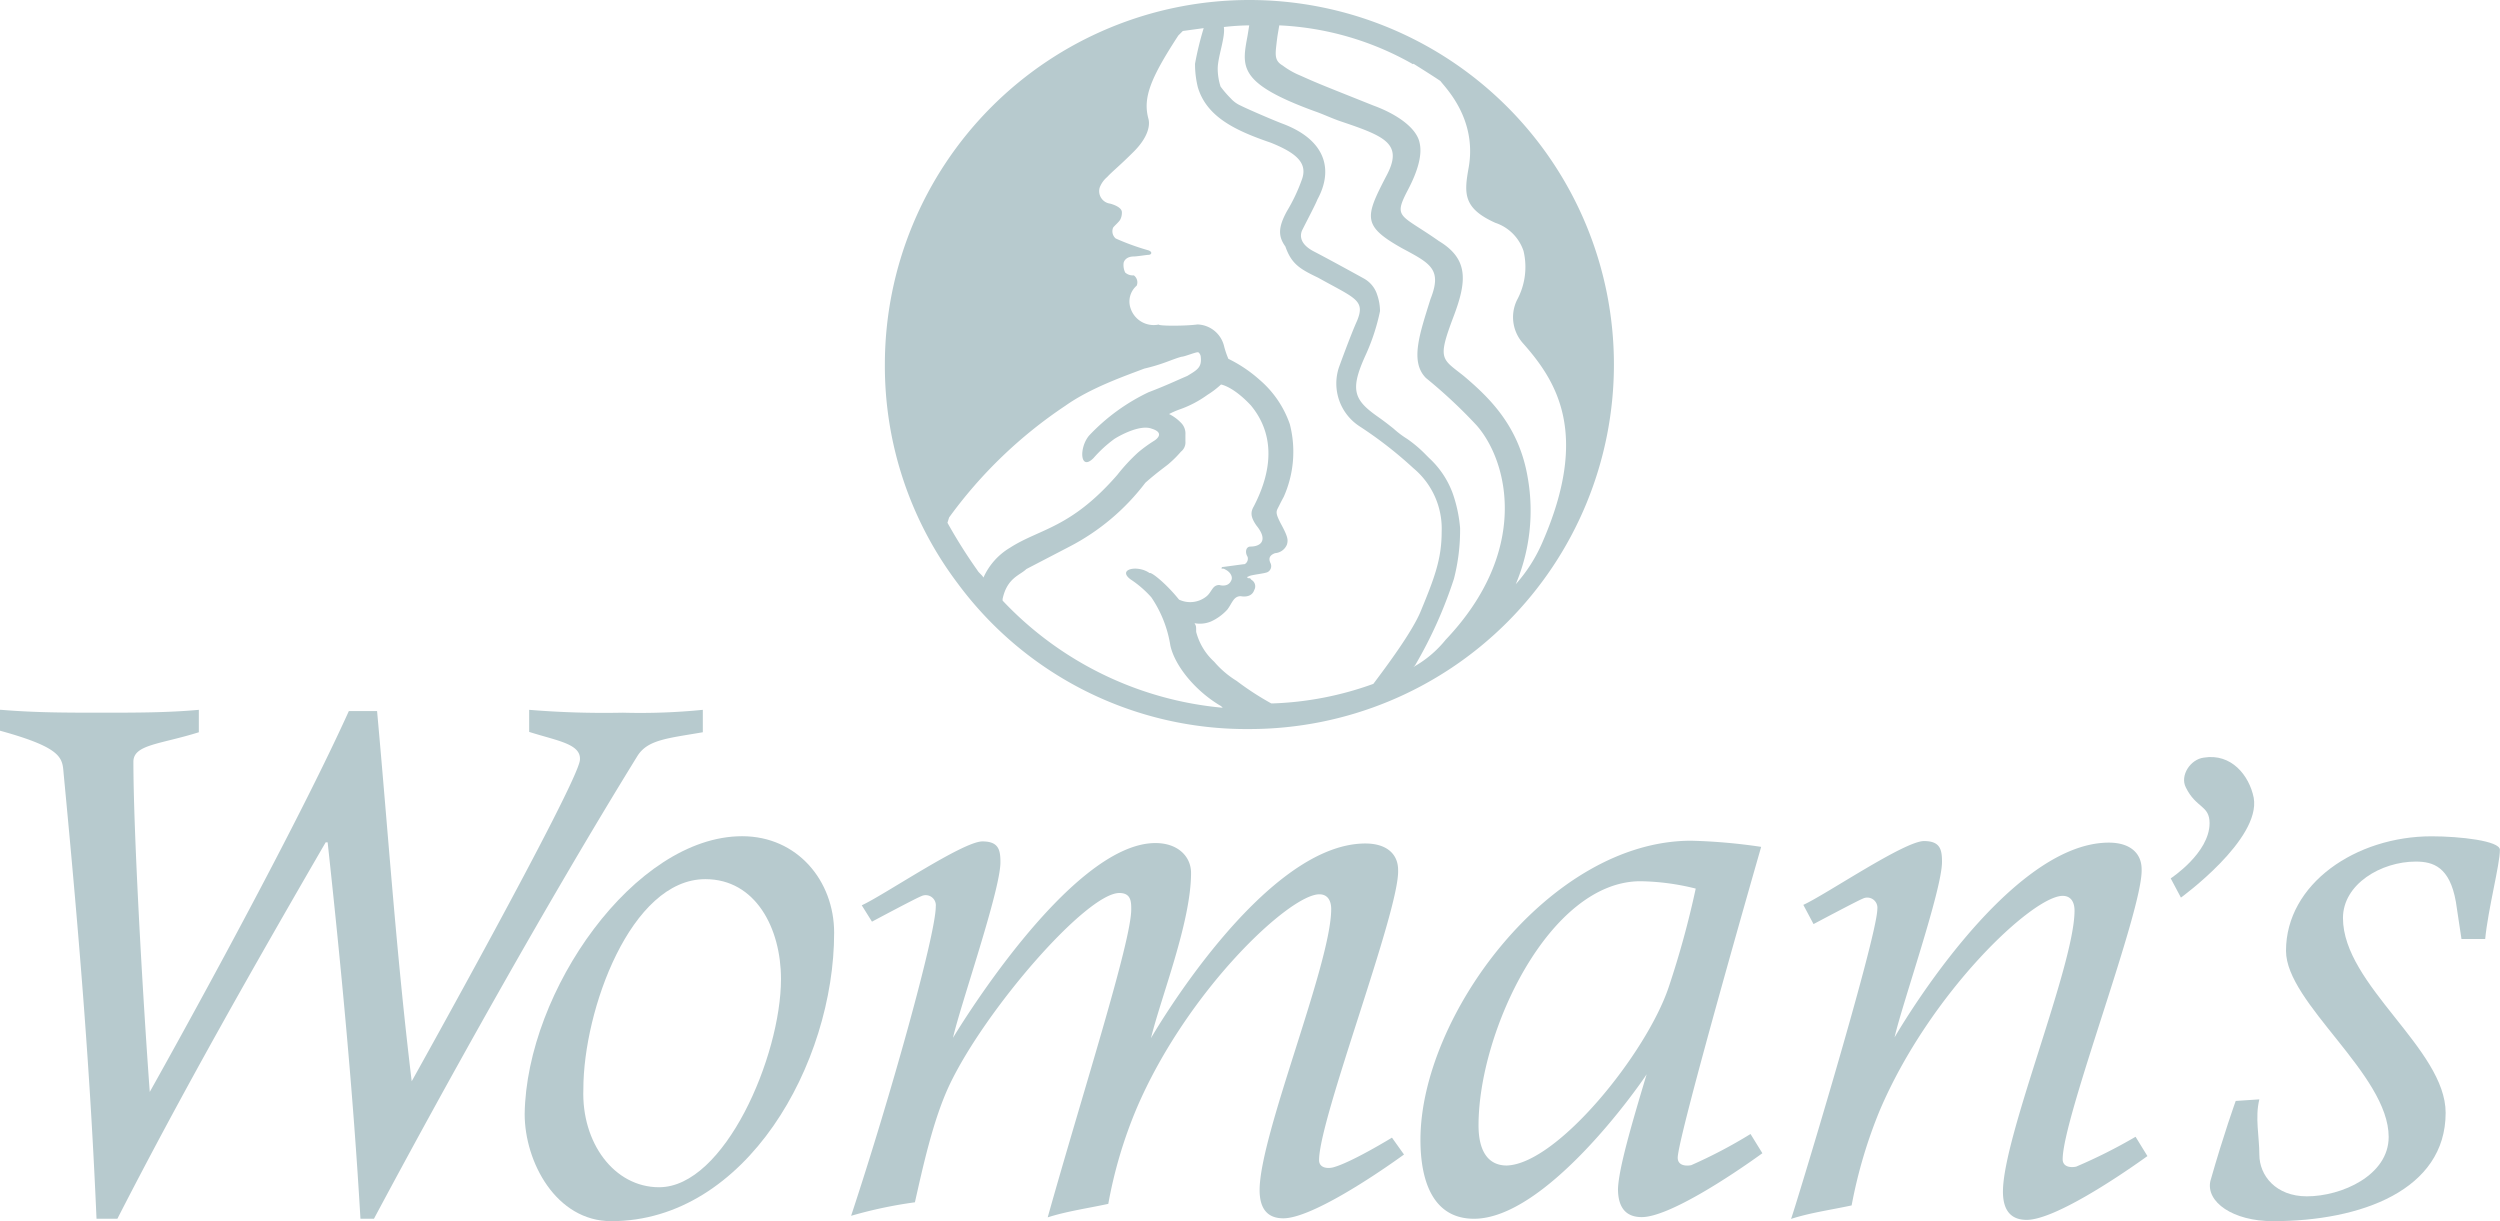 <svg xmlns="http://www.w3.org/2000/svg" width="288.8" height="141.07" viewBox="0 0 288.8 141.07"><defs><style>.a{fill:#b7cace;}</style></defs><title>hospital-affiliations-womans</title><path class="a" d="M.14,82c4,.33,7.56.33,11.67.33,3.79,0,7.57,0,11.16-.33v2.59C18.48,86,15.41,86,15.41,88c0,7.76,1,25.95,1.89,38.14,0,0,15.83-28.16,23-44h3.26c1.37,15.13,2.22,28,4,42.77,0,0,19.1-34.21,19.43-37.09.19-1.89-2.6-2.23-5.86-3.27V82a106.14,106.14,0,0,0,10.82.33A73.18,73.18,0,0,0,81.19,82v2.59c-4.11.71-6.38.86-7.56,2.75-10.49,17-22.35,38.32-30.43,53.45H41.64c-.85-14.61-2.23-29.07-3.79-43.48h-.23C29.54,111.25,21.13,126,13.56,140.79H11.15c-.71-16.5-1.89-31.43-3.78-51.23-.19-1.89.19-3.07-7.37-5.15V82Z"/><path class="a" d="M85.73,96.6c6.38,0,10.63,5.15,10.63,11.15,0,15.12-10.16,33.32-25.75,33.32-6.38,0-10-6.85-10-12.38C60.82,114.46,73.35,96.6,85.73,96.6Zm-9.59,40.55c7.56,0,14.08-15.13,14.08-24.06,0-5.86-2.93-11.53-8.74-11.53-8.61,0-14.09,15.12-14.09,24.25C67.16,132,70.94,137.15,76.14,137.15Z"/><path class="a" d="M162.19,133.37c-3.59,2.6-10.82,7.37-13.94,7.37-1.89,0-2.74-1.18-2.74-3.26,0-6.38,8.27-26.14,8.27-32.47,0-.85-.33-1.7-1.37-1.7-3.45,0-15.31,11.15-21.12,24.76a52.3,52.3,0,0,0-3.26,11c-2.41.52-4.82.86-7,1.56,4-14.27,9.65-31.8,9.65-35.58,0-.85,0-1.89-1.37-1.89-3.79,0-15.46,13.42-19.62,22.16-1.89,4-3.07,9.45-4,13.57a51,51,0,0,0-7.37,1.56c4.49-13.57,9.78-32.47,9.78-35.73a1.17,1.17,0,0,0-1.7-1.18c-.52.18-5.67,2.93-5.67,2.93l-1.18-1.89c2.6-1.19,11.67-7.38,13.94-7.38,1.89,0,2.08,1,2.08,2.41,0,3.26-4.63,16.5-5.48,20.28,0,0,13.42-22.5,23.39-22.5,2.6,0,4.11,1.56,4.11,3.45,0,5.67-3.45,14.27-4.63,19.09,0,0,12.9-22.49,24.77-22.49,2.41,0,3.78,1.18,3.78,3.07.19,4.63-9.13,28.69-9.13,33.51,0,.85.86,1,1.56.85,2.08-.52,6.86-3.45,6.86-3.45Z"/><path class="a" d="M195.89,102.65a27.77,27.77,0,0,0-6.38-.85C179,101.8,170.8,119.14,170.8,130c0,3.08,1.18,4.64,3.26,4.64,5.86-.19,16.16-13,18.71-20.61A106,106,0,0,0,195.89,102.65Zm-5.67,21.45c-1,1.56-11.67,16.69-19.94,16.69-4.82,0-6.19-4.49-6.19-9.12,0-14.28,14.93-34.55,31.28-34.55a65.35,65.35,0,0,1,8.08.71s-9.64,33.5-9.64,35.91c0,.86.85,1,1.56.86a56.32,56.32,0,0,0,6.85-3.6l1.37,2.22c-3.59,2.6-10.82,7.38-13.94,7.38-1.89,0-2.74-1.18-2.74-3.26C187,134.93,188.52,129.77,190.22,124.1Z"/><path class="a" d="M216.87,105a1.17,1.17,0,0,0-1.7-1.18c-.52.19-5.67,2.93-5.67,2.93l-1.18-2.22c2.6-1.18,11.67-7.37,13.94-7.37,1.89,0,2.08,1,2.08,2.41,0,3.26-4.63,16.49-5.48,20.27h0s12.9-22.5,24.76-22.5c2.41,0,3.78,1.19,3.78,3.08.19,4.63-9.12,28.68-9.12,33.5,0,.85.85,1,1.56.85a60.77,60.77,0,0,0,6.86-3.45l1.37,2.23c-3.6,2.59-10.83,7.37-13.95,7.37-1.89,0-2.74-1.18-2.74-3.26,0-6.38,8.27-26.14,8.27-32.47,0-.85-.33-1.7-1.37-1.7-3.45,0-15.31,11.15-21.12,24.76a55.54,55.54,0,0,0-3.26,11c-2.41.52-4.82.85-7,1.56C207,140.79,216.87,108.32,216.87,105Z"/><path class="a" d="M283.7,104.16c-.71-4-2.6-4.63-4.63-4.63-4,0-8.41,2.6-8.41,6.52,0,7.75,11.86,15.12,11.86,22.5,0,8.93-9.78,12.52-19.95,12.52-4.63,0-7.75-2.22-7.23-4.63,1.56-5.48,2.93-9.26,2.93-9.26L261,127c-.52,2.08,0,4.3,0,6.38,0,2.41,1.9,4.82,5.49,4.82,4,0,9.45-2.41,9.45-6.86,0-7.23-11.86-15.45-11.86-21.5,0-7.75,8.08-13.23,16.82-13.23,3.26,0,7.89.52,7.89,1.56,0,1.7-1.37,6.85-1.7,10.3h-2.74Z"/><path class="a" d="M260.35,92.16c.85,4.82-8.41,11.53-8.41,11.53l-1.18-2.22s4.49-2.93,4.49-6.38c0-2.08-1.56-1.71-2.74-4.12-.71-1.37.52-3.26,2.08-3.45C257.75,87,259.83,89.56,260.35,92.16Z"/><path class="a" d="M110.63,67.39a41.68,41.68,0,0,1-8.41-25.28,42.11,42.11,0,1,1,42.11,42.11,41.47,41.47,0,0,1-33.7-16.83m-1.18-7a60.1,60.1,0,0,0,3.45,5.48c.19.33.52.52.71.85h0a7.62,7.62,0,0,1,3.07-3.45c3.45-2.22,7-2.22,12.39-8.41a21.15,21.15,0,0,1,2.41-2.6,16.27,16.27,0,0,1,1.89-1.37s1.37-.85-.33-1.37c-1.37-.52-3.79.85-4.3,1.18a14.61,14.61,0,0,0-2.42,2.22c-1.55,1.56-1.7-1.18-.51-2.6a23.07,23.07,0,0,1,6.85-5c2.22-.85,3.26-1.37,4.49-1.89,1.18-.71,1.7-1,1.56-2.22,0-.19-.19-.52-.33-.52-.33,0-1.56.52-1.89.52-1.19.33-2.08.85-4.3,1.37-2.23.85-6.2,2.22-9.13,4.3a52.67,52.67,0,0,0-13.42,12.9ZM167,73.91c9.78-10.3,7.23-20.6,3.59-24.76a57.74,57.74,0,0,0-5.86-5.48c-1.89-1.89-.71-5.15.52-9.12,1.37-3.45,0-4.11-3.26-5.86-4.64-2.6-4.3-3.6-1.89-8.27,2.07-3.78,0-4.64-5.16-6.38-1-.33-2.08-.85-3.07-1.19-8.93-3.26-8.41-5.15-7.75-8.74l.19-1.18a28.48,28.48,0,0,0-2.93.19c.19,1.18-.71,3.45-.71,4.82A6.85,6.85,0,0,0,141,10a12.15,12.15,0,0,0,1.18,1.37,3.4,3.4,0,0,0,1.19.85c.33.19,3.45,1.56,4.82,2.08,5,1.89,5.86,5.34,4,8.74-.19.52-1.19,2.41-1.71,3.45-.18.33-.7,1.56,1.38,2.6,1.37.71,4.48,2.41,5.67,3.07a3.26,3.26,0,0,1,1.56,1.89,5.91,5.91,0,0,1,.33,1.89,23.85,23.85,0,0,1-1.7,5.16c-1.71,3.78-1.38,5,1.18,6.85,1,.71,1.18.85,2.08,1.56a10.63,10.63,0,0,0,1.56,1.18,14.66,14.66,0,0,1,2.22,1.89l.33.33A10.42,10.42,0,0,1,167.82,57a16.09,16.09,0,0,1,.85,4,22.59,22.59,0,0,1-.71,5.86,50.65,50.65,0,0,1-4.49,10l-.19.19A12.86,12.86,0,0,0,167,73.91ZM163.23,7.42a34.3,34.3,0,0,0-15.45-4.49h0c-.19,1.18-.19,1-.33,2.22s-.19,1.89.71,2.41a9.22,9.22,0,0,0,2.08,1.18c2.22,1,2.74,1.18,8.41,3.45,2.74,1,5,2.6,5.34,4.3.33,1.37-.19,3.26-1.37,5.49-1.7,3.26-.85,2.74,3.59,5.86,3.45,2.08,3.26,4.63,1.7,8.74-1.89,5-1.37,4.82,1.18,6.85,3.08,2.6,6.38,5.86,7.38,11.67a21.91,21.91,0,0,1-1.37,12.39,17.86,17.86,0,0,0,3.07-4.82c5.48-12.53,1.7-18.58-2.22-23a4.52,4.52,0,0,1-.71-5A8,8,0,0,0,176,29a5.14,5.14,0,0,0-3.26-3.26c-3.78-1.7-3.6-3.45-3.08-6.38,1-5.67-2.74-9.27-3.26-10-.89-.61-3.12-2-3.12-2Zm-27,61.86a3,3,0,0,0,3.07-.33c.71-.52.71-1.37,1.56-1.37,0,0,1,.33,1.37-.52.19-.33,0-.85-.52-1.18-.33-.19-.33-.19-.52-.19s0-.19,0-.19c.19,0,2.41-.33,2.6-.33a.73.73,0,0,0,.33-.85c-.33-.52-.19-1.18.33-1.18,1.18,0,2.08-.71.71-2.41-.71-1-.71-1.56-.33-2.22,2.41-4.63,2.22-8.6-.33-11.68-2.08-2.22-3.45-2.41-3.45-2.41a10.21,10.21,0,0,1-1.56,1.19,12.49,12.49,0,0,1-3.26,1.7,9.79,9.79,0,0,0-1.18.52h0a4.94,4.94,0,0,1,1.37,1,1.75,1.75,0,0,1,.52,1.37V51a1.36,1.36,0,0,1-.52,1.18,12.4,12.4,0,0,1-1.37,1.37c-.19.19-1.37,1-2.74,2.22a26,26,0,0,1-8.75,7.37l-5,2.6c-.71.71-2.22,1-2.74,3.45v.19a39.88,39.88,0,0,0,25.43,12.38l-.19-.19c-2.93-1.7-5.34-4.63-5.86-7A13.68,13.68,0,0,0,133,69a12.19,12.19,0,0,0-2.41-2.08c-1.56-1.18.85-1.7,2.22-.71.14-.19,1.89,1.18,3.4,3.07Zm2.08-31.8a3.27,3.27,0,0,1,3.07,2.41,10.35,10.35,0,0,0,.52,1.56,15.79,15.79,0,0,1,3.59,2.41A11.83,11.83,0,0,1,149,49a12.78,12.78,0,0,1-.71,8.41s-.19.33-.52,1-.52.71.19,2.08c.85,1.56.85,1.89.71,2.41a1.6,1.6,0,0,1-1.37,1c-.52.19-.85.52-.52,1.18a.78.78,0,0,1-.33,1h0c-.33.19-2.08.33-2.22.52-.19,0-.19.19,0,.19s.19,0,.33.19a.86.86,0,0,1,.33,1.18c-.33,1-1.56.71-1.56.71-.85,0-1,.85-1.56,1.56a5.8,5.8,0,0,1-1.89,1.37,3.35,3.35,0,0,1-1.89.19h0c.19.33.19.33.19,1a7.09,7.09,0,0,0,2.08,3.45,10.92,10.92,0,0,0,2.6,2.22,33,33,0,0,0,4,2.6H147A37.77,37.77,0,0,0,158.65,79h0c1.56-2.08,4.49-6,5.48-8.41,1.56-3.78,2.41-6,2.41-9.13a9.09,9.09,0,0,0-3.26-7.37,46.79,46.79,0,0,0-6.19-4.82,5.9,5.9,0,0,1-2.41-6.85s1.37-3.78,2.08-5.34c1-2.41-.19-2.6-4.49-5-2.08-1-3.07-1.56-3.78-3.6-.85-1.18-.85-2.22.19-4.11a20,20,0,0,0,1.7-3.59c.71-1.89-.52-3.07-3.59-4.3-4-1.37-7.37-2.93-8.41-6.38a11.1,11.1,0,0,1-.33-2.74,36.9,36.9,0,0,1,1-4.11l-2.41.33-.52.52c-3.26,5-4.11,7.23-3.45,9.64.19.71,0,2.08-1.7,3.78s-2.41,2.22-3.07,2.93a3,3,0,0,0-.85,1.18,1.45,1.45,0,0,0,1.18,1.89s1.37.33,1.37,1a1.72,1.72,0,0,1-.19.85c-.18.33-.85.85-.85,1a1.09,1.09,0,0,0,.33,1.18,27.58,27.58,0,0,0,3.78,1.37c.52.19.34.52,0,.52-.18,0-1.37.19-1.7.19-.85,0-1.18.52-1.18.85a2,2,0,0,0,.19,1,1.32,1.32,0,0,0,1,.33,1,1,0,0,1,.33,1.19,2.41,2.41,0,0,0-.71,2.6,2.81,2.81,0,0,0,3.26,1.89C133.84,37.67,137,37.67,138.33,37.48Z"/></svg>